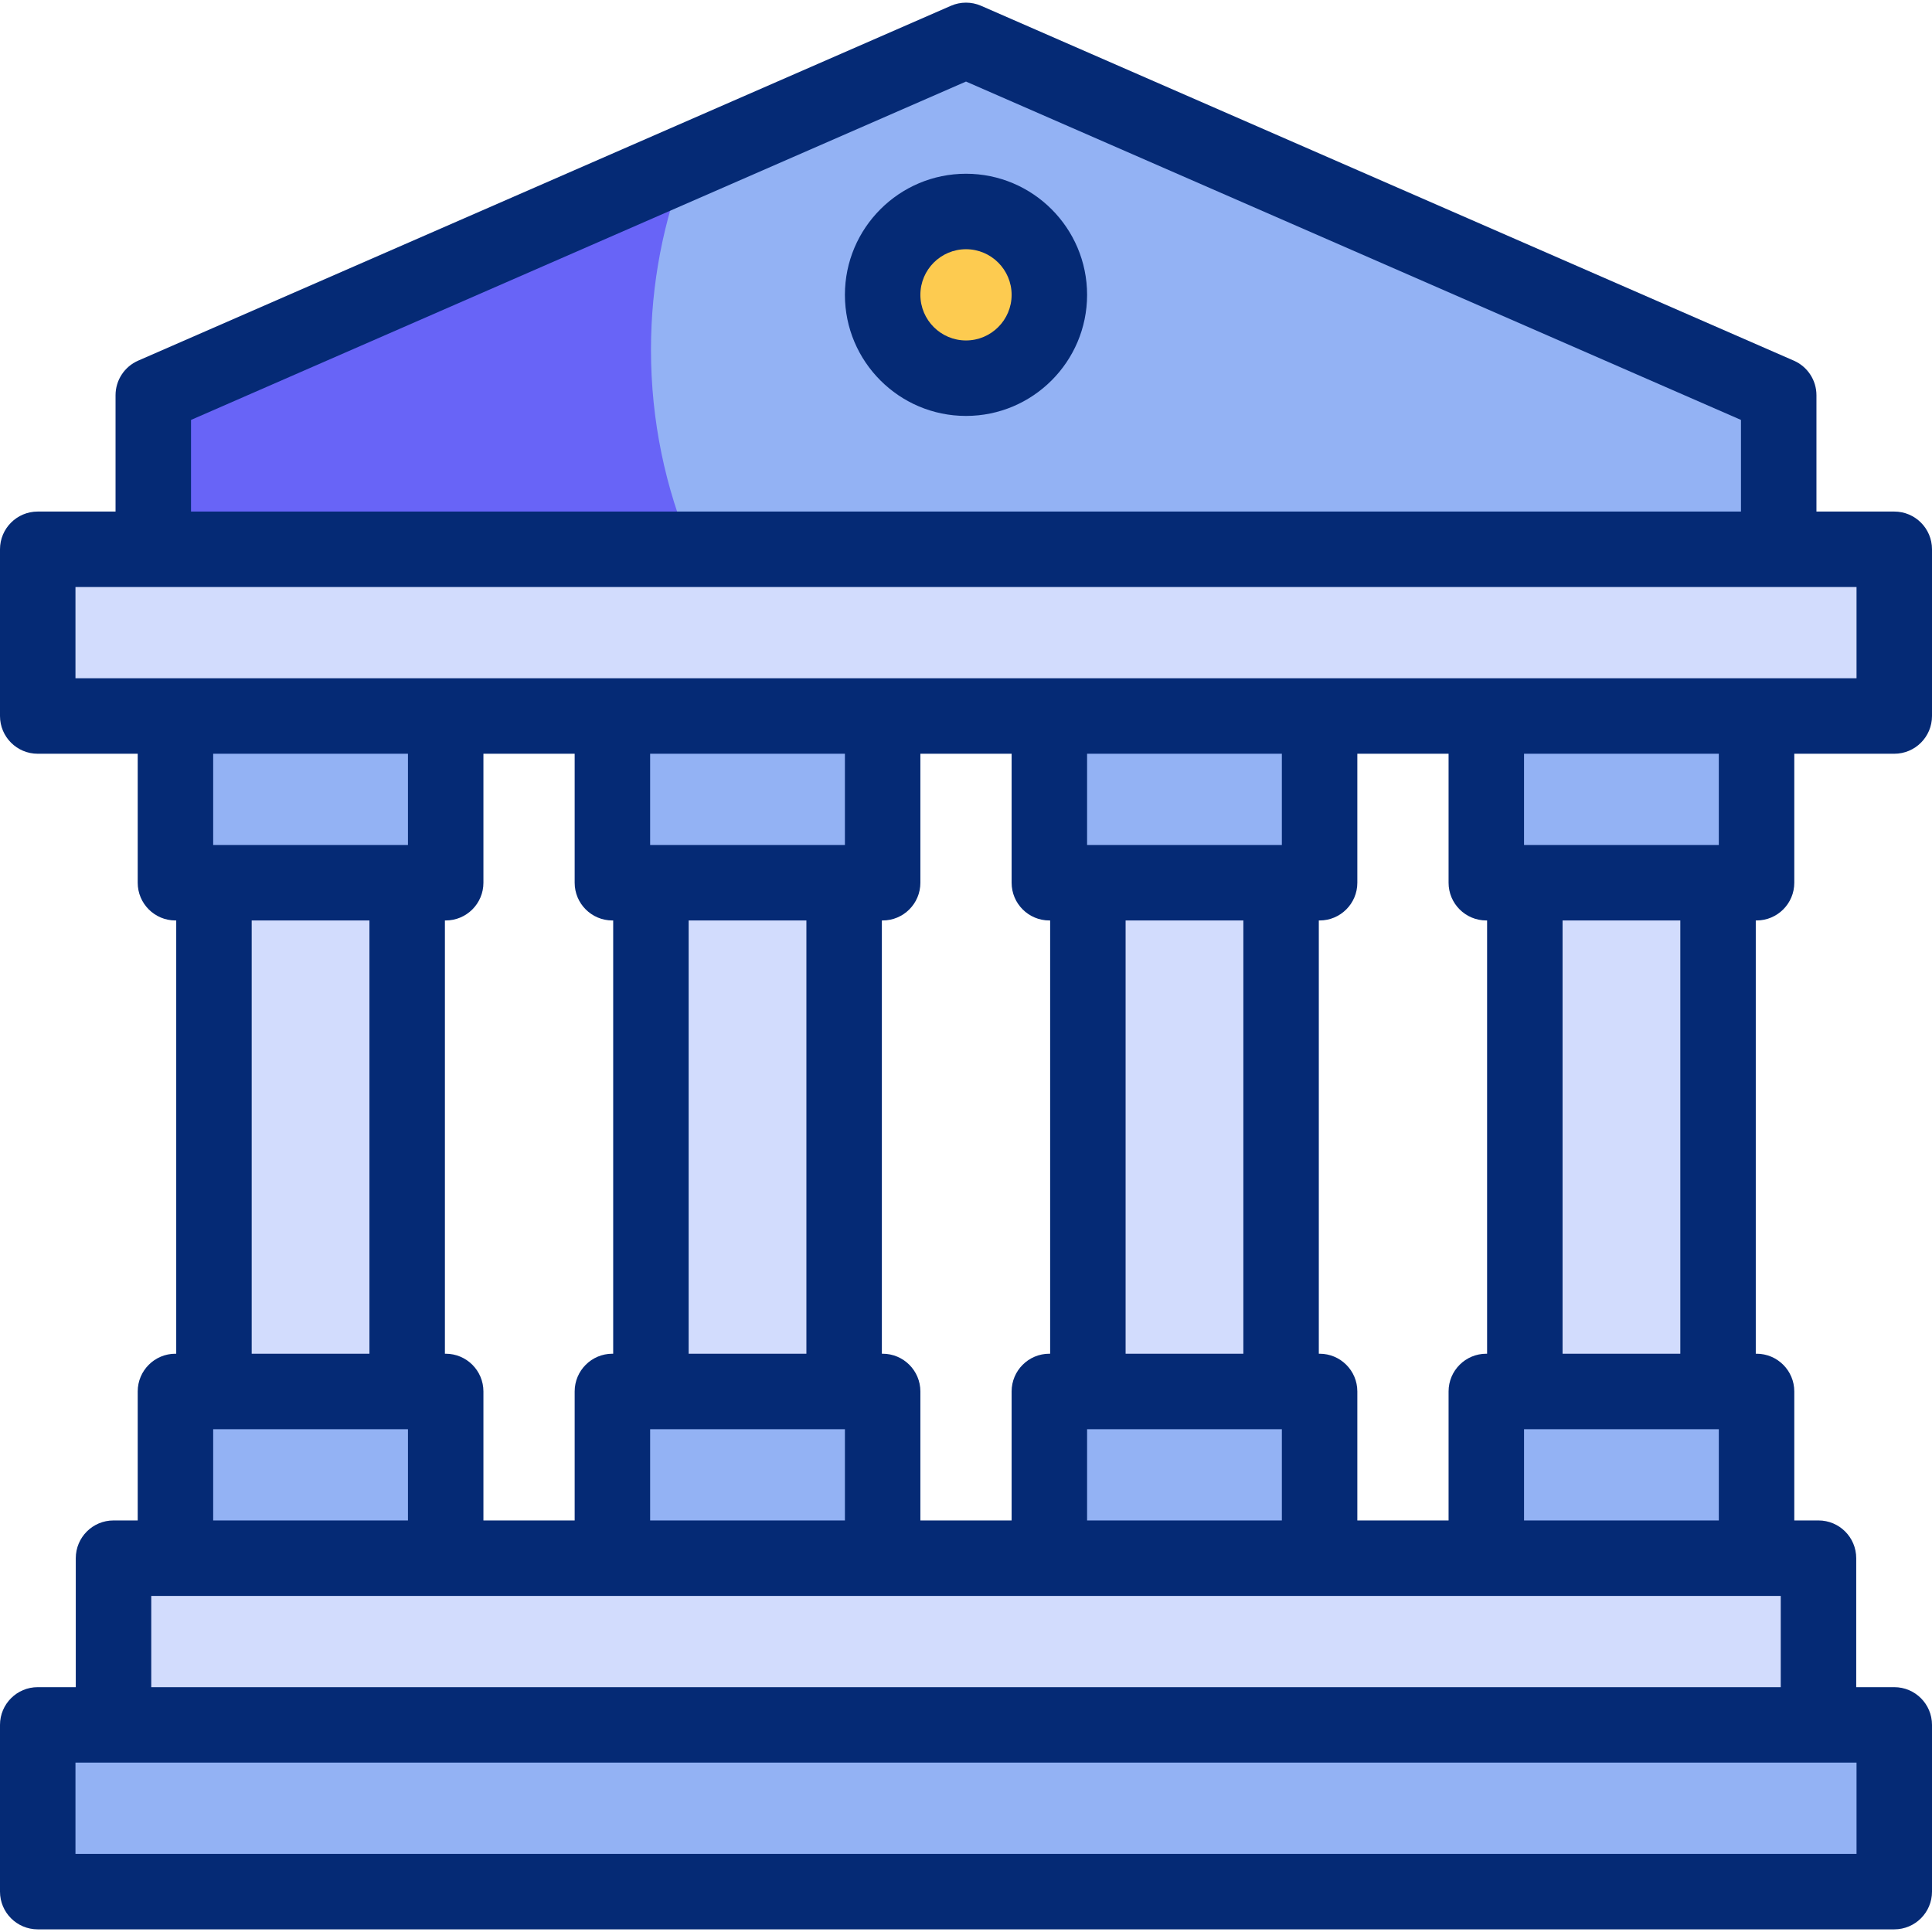 <?xml version="1.0" encoding="iso-8859-1"?>
<!-- Generator: Adobe Illustrator 26.5.1, SVG Export Plug-In . SVG Version: 6.00 Build 0)  -->
<svg version="1.1" id="Capa_1" xmlns="http://www.w3.org/2000/svg" xmlns:xlink="http://www.w3.org/1999/xlink" x="0px" y="0px"
	 viewBox="0 0 512 512" style="enable-background:new 0 0 512 512;" xml:space="preserve">
<g>
	<g>
		<rect x="10" y="457.116" style="fill:#93B2F4;" width="492" height="44.182"/>
		<rect x="30.083" y="412.934" style="fill:#D2DCFD;" width="451.834" height="44.182"/>
		<rect x="10" y="145.568" style="fill:#D2DCFD;" width="492" height="44.182"/>
		<rect x="46.494" y="189.75" style="fill:#93B2F4;" width="71.618" height="44.182"/>
		<rect x="46.494" y="368.751" style="fill:#93B2F4;" width="71.618" height="44.182"/>
		<rect x="56.701" y="233.933" style="fill:#D2DCFD;" width="51.203" height="134.818"/>
		<rect x="162.292" y="189.75" style="fill:#93B2F4;" width="71.618" height="44.182"/>
		<rect x="162.292" y="368.751" style="fill:#93B2F4;" width="71.618" height="44.182"/>
		<rect x="172.499" y="233.933" style="fill:#D2DCFD;" width="51.203" height="134.818"/>
		<rect x="393.888" y="189.75" style="fill:#93B2F4;" width="71.618" height="44.182"/>
		<rect x="393.888" y="368.751" style="fill:#93B2F4;" width="71.618" height="44.182"/>
		<rect x="404.095" y="233.933" style="fill:#D2DCFD;" width="51.203" height="134.818"/>
		<rect x="278.09" y="189.75" style="fill:#93B2F4;" width="71.618" height="44.182"/>
		<rect x="278.09" y="368.751" style="fill:#93B2F4;" width="71.618" height="44.182"/>
		<rect x="288.297" y="233.933" style="fill:#D2DCFD;" width="51.203" height="134.818"/>
		<polygon style="fill:#93B2F4;" points="471.378,145.568 40.622,145.568 40.622,104.738 256,10.702 471.378,104.738 		"/>
		<circle style="fill:#FDCB50;" cx="256" cy="78.135" r="22.09"/>
		<path style="fill:#6864F7;" d="M172.517,92.704c0-17.523,3.324-34.27,9.375-49.645L40.622,104.738v40.83h142.583
			C176.324,129.322,172.517,111.458,172.517,92.704z"/>
	</g>
	<g>
		<path style="fill:#052A75;" d="M465.506,243.933c5.523,0,10-4.477,10-10v-34.182H502c5.523,0,10-4.477,10-10v-44.183
			c0-5.523-4.477-10-10-10h-20.623v-30.83c0-3.976-2.355-7.574-5.999-9.165L260.001,1.537c-2.552-1.114-5.451-1.114-8.003,0
			L36.621,95.573c-3.644,1.591-5.999,5.189-5.999,9.165v30.83H10c-5.523,0-10,4.477-10,10v44.183c0,5.523,4.477,10,10,10h26.494
			v34.182c0,5.523,4.477,10,10,10h0.207v114.818h-0.207c-5.523,0-10,4.477-10,10v34.183h-6.411c-5.523,0-10,4.477-10,10v34.182H10
			c-5.523,0-10,4.477-10,10v44.183c0,5.523,4.477,10,10,10h492c5.523,0,10-4.477,10-10v-44.183c0-5.523-4.477-10-10-10h-10.083
			v-34.182c0-5.523-4.477-10-10-10h-6.411v-34.183c0-5.523-4.477-10-10-10h-0.207V243.933H465.506z M455.506,223.933h-0.207h-51.204
			h-0.208v-24.182h51.618V223.933z M393.888,358.751c-5.523,0-10,4.477-10,10v34.183h-24.18v-34.183c0-5.523-4.477-10-10-10H349.5
			V243.933h0.208c5.523,0,10-4.477,10-10v-34.182h24.18v34.182c0,5.523,4.477,10,10,10h0.208v114.818H393.888z M243.91,402.934
			v-34.183c0-5.523-4.477-10-10-10h-0.208V243.933h0.208c5.523,0,10-4.477,10-10v-34.182h24.18v34.182c0,5.523,4.477,10,10,10h0.208
			v114.818h-0.208c-5.523,0-10,4.477-10,10v34.183H243.91z M128.112,402.934v-34.183c0-5.523-4.477-10-10-10h-0.208V243.933h0.208
			c5.523,0,10-4.477,10-10v-34.182h24.18v34.182c0,5.523,4.477,10,10,10h0.208v114.818h-0.208c-5.523,0-10,4.477-10,10v34.183
			H128.112z M213.703,358.751H182.5V243.933h31.203V358.751z M223.91,223.933h-0.208H172.5h-0.208v-24.182h51.618V223.933z
			 M172.292,378.751h0.208h51.203h0.208v24.183h-51.618V378.751z M329.5,358.751h-31.203V243.933H329.5V358.751z M339.708,223.933
			H339.5h-51.203h-0.208v-24.182h51.618V223.933z M288.09,378.751h0.208H339.5h0.208v24.183H288.09V378.751z M50.623,111.283
			L256,21.613l205.377,89.67v24.285H50.623V111.283z M20,155.568h472v24.183H20V155.568z M108.112,199.751v24.182h-0.208H56.701
			h-0.207v-24.182H108.112z M66.701,243.933h31.204v114.818H66.701V243.933z M56.494,378.751h0.207h51.204h0.208v24.183H56.494
			V378.751z M492,491.298H20v-24.183h472V491.298z M40.083,447.116v-24.182h431.834v24.182H40.083z M403.888,402.934v-24.183h0.208
			h51.204h0.207v24.183H403.888z M445.299,358.751h-31.204V243.933h31.204V358.751z"/>
		<path style="fill:#052A75;" d="M256,46.045c-17.694,0-32.09,14.396-32.09,32.09s14.396,32.09,32.09,32.09
			s32.09-14.396,32.09-32.09S273.694,46.045,256,46.045z M256,90.225c-6.667,0-12.09-5.423-12.09-12.09s5.423-12.09,12.09-12.09
			s12.09,5.423,12.09,12.09S262.667,90.225,256,90.225z"/>
	</g>
</g>
<g>
</g>
<g>
</g>
<g>
</g>
<g>
</g>
<g>
</g>
<g>
</g>
<g>
</g>
<g>
</g>
<g>
</g>
<g>
</g>
<g>
</g>
<g>
</g>
<g>
</g>
<g>
</g>
<g>
</g>
</svg>
